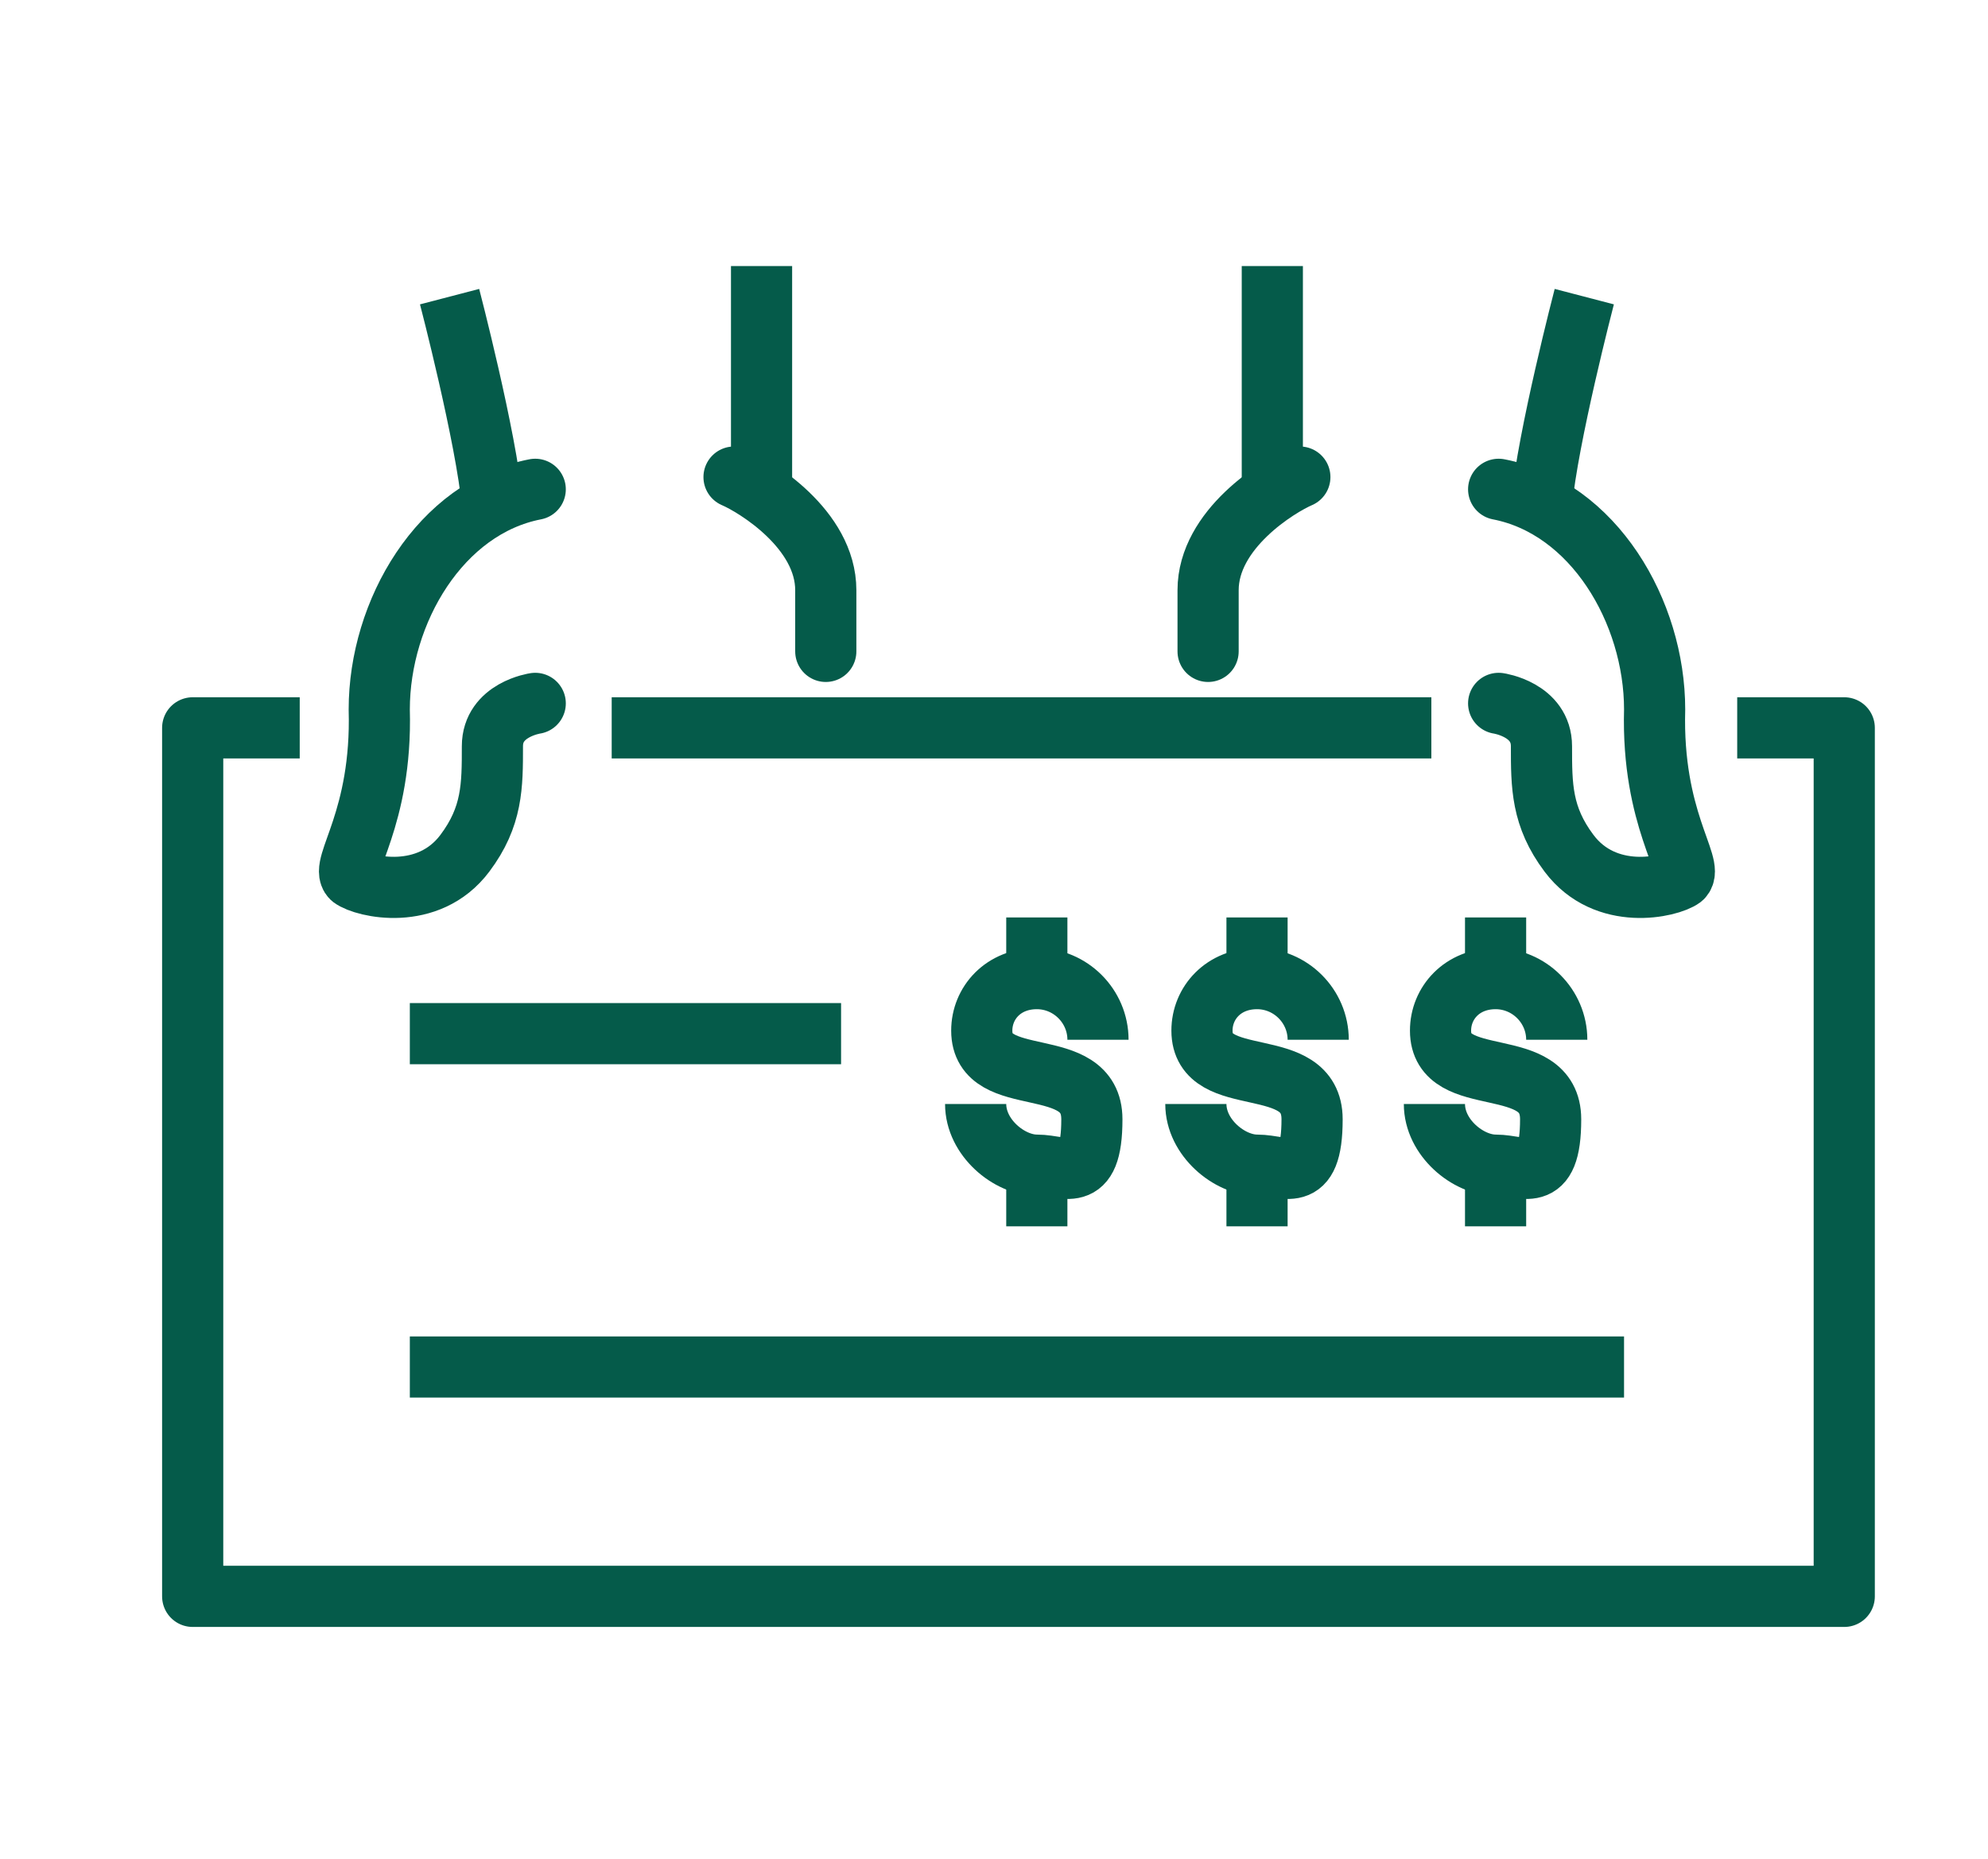<?xml version="1.0" encoding="UTF-8"?>
<svg id="Layer_1" xmlns="http://www.w3.org/2000/svg" version="1.1" viewBox="0 0 65 60.8">
  <!-- Generator: Adobe Illustrator 29.2.1, SVG Export Plug-In . SVG Version: 2.1.0 Build 116)  -->
  <defs>
    <style>
      .st0 {
        stroke-linecap: round;
      }

      .st0, .st1 {
        stroke-linejoin: round;
      }

      .st0, .st1, .st2 {
        fill: none;
        stroke: #055b4a;
        stroke-width: 2px;
      }

      .st2 {
        stroke-miterlimit: 10;
      }
    </style>
  </defs>
  <path class="st2" d="M35.9,34c0-1.1-.9-2-2-2s-1.8.8-1.8,1.7c0,2,3.6.7,3.6,2.9s-.9,1.5-1.8,1.5-2-.9-2-2"/>
  <line class="st2" x1="33.9" y1="32" x2="33.9" y2="30"/>
  <line class="st2" x1="33.9" y1="40.1" x2="33.9" y2="38.1"/>
  <path class="st2" d="M43.1,34c0-1.1-.9-2-2-2s-1.8.8-1.8,1.7c0,2,3.6.7,3.6,2.9s-.9,1.5-1.8,1.5-2-.9-2-2"/>
  <line class="st2" x1="41.1" y1="32" x2="41.1" y2="30"/>
  <line class="st2" x1="41.1" y1="40.1" x2="41.1" y2="38.1"/>
  <path class="st2" d="M50.9,34c0-1.1-.9-2-2-2s-1.8.8-1.8,1.7c0,2,3.6.7,3.6,2.9s-.9,1.5-1.8,1.5-2-.9-2-2"/>
  <line class="st2" x1="48.9" y1="32" x2="48.9" y2="30"/>
  <line class="st2" x1="48.9" y1="40.1" x2="48.9" y2="38.1"/>
  <polyline class="st1" points="56.8 23.8 60.3 23.8 60.3 52.2 6.3 52.2 6.3 23.8 9.8 23.8"/>
  <line class="st1" x1="20" y1="23.8" x2="46.8" y2="23.8"/>
  <line class="st1" x1="13.4" y1="44.7" x2="53.1" y2="44.7"/>
  <line class="st1" x1="13.4" y1="33.8" x2="27.5" y2="33.8"/>
  <path class="st1" d="M14.7,9.7s1.2,4.6,1.4,6.8"/>
  <path class="st0" d="M17.5,23s-1.4.2-1.4,1.4c0,1.3,0,2.3-.9,3.5-1.2,1.6-3.3,1.1-3.7.8-.4-.4,1-1.9.9-5.5,0-3.2,2-6.6,5.1-7.2"/>
  <path class="st0" d="M24,15.6c.7.3,3,1.7,3,3.7v2"/>
  <line class="st1" x1="24.9" y1="16" x2="24.9" y2="8.7"/>
  <path class="st1" d="M51.8,9.7s-1.2,4.6-1.4,6.8"/>
  <path class="st0" d="M49,23s1.4.2,1.4,1.4c0,1.3,0,2.3.9,3.5,1.2,1.6,3.3,1.1,3.7.8.4-.4-1-1.9-.9-5.5,0-3.2-2-6.6-5.1-7.2"/>
  <path class="st0" d="M42.5,15.6c-.7.3-3,1.7-3,3.7v2"/>
  <line class="st1" x1="41.6" y1="16" x2="41.6" y2="8.7"/>
</svg>